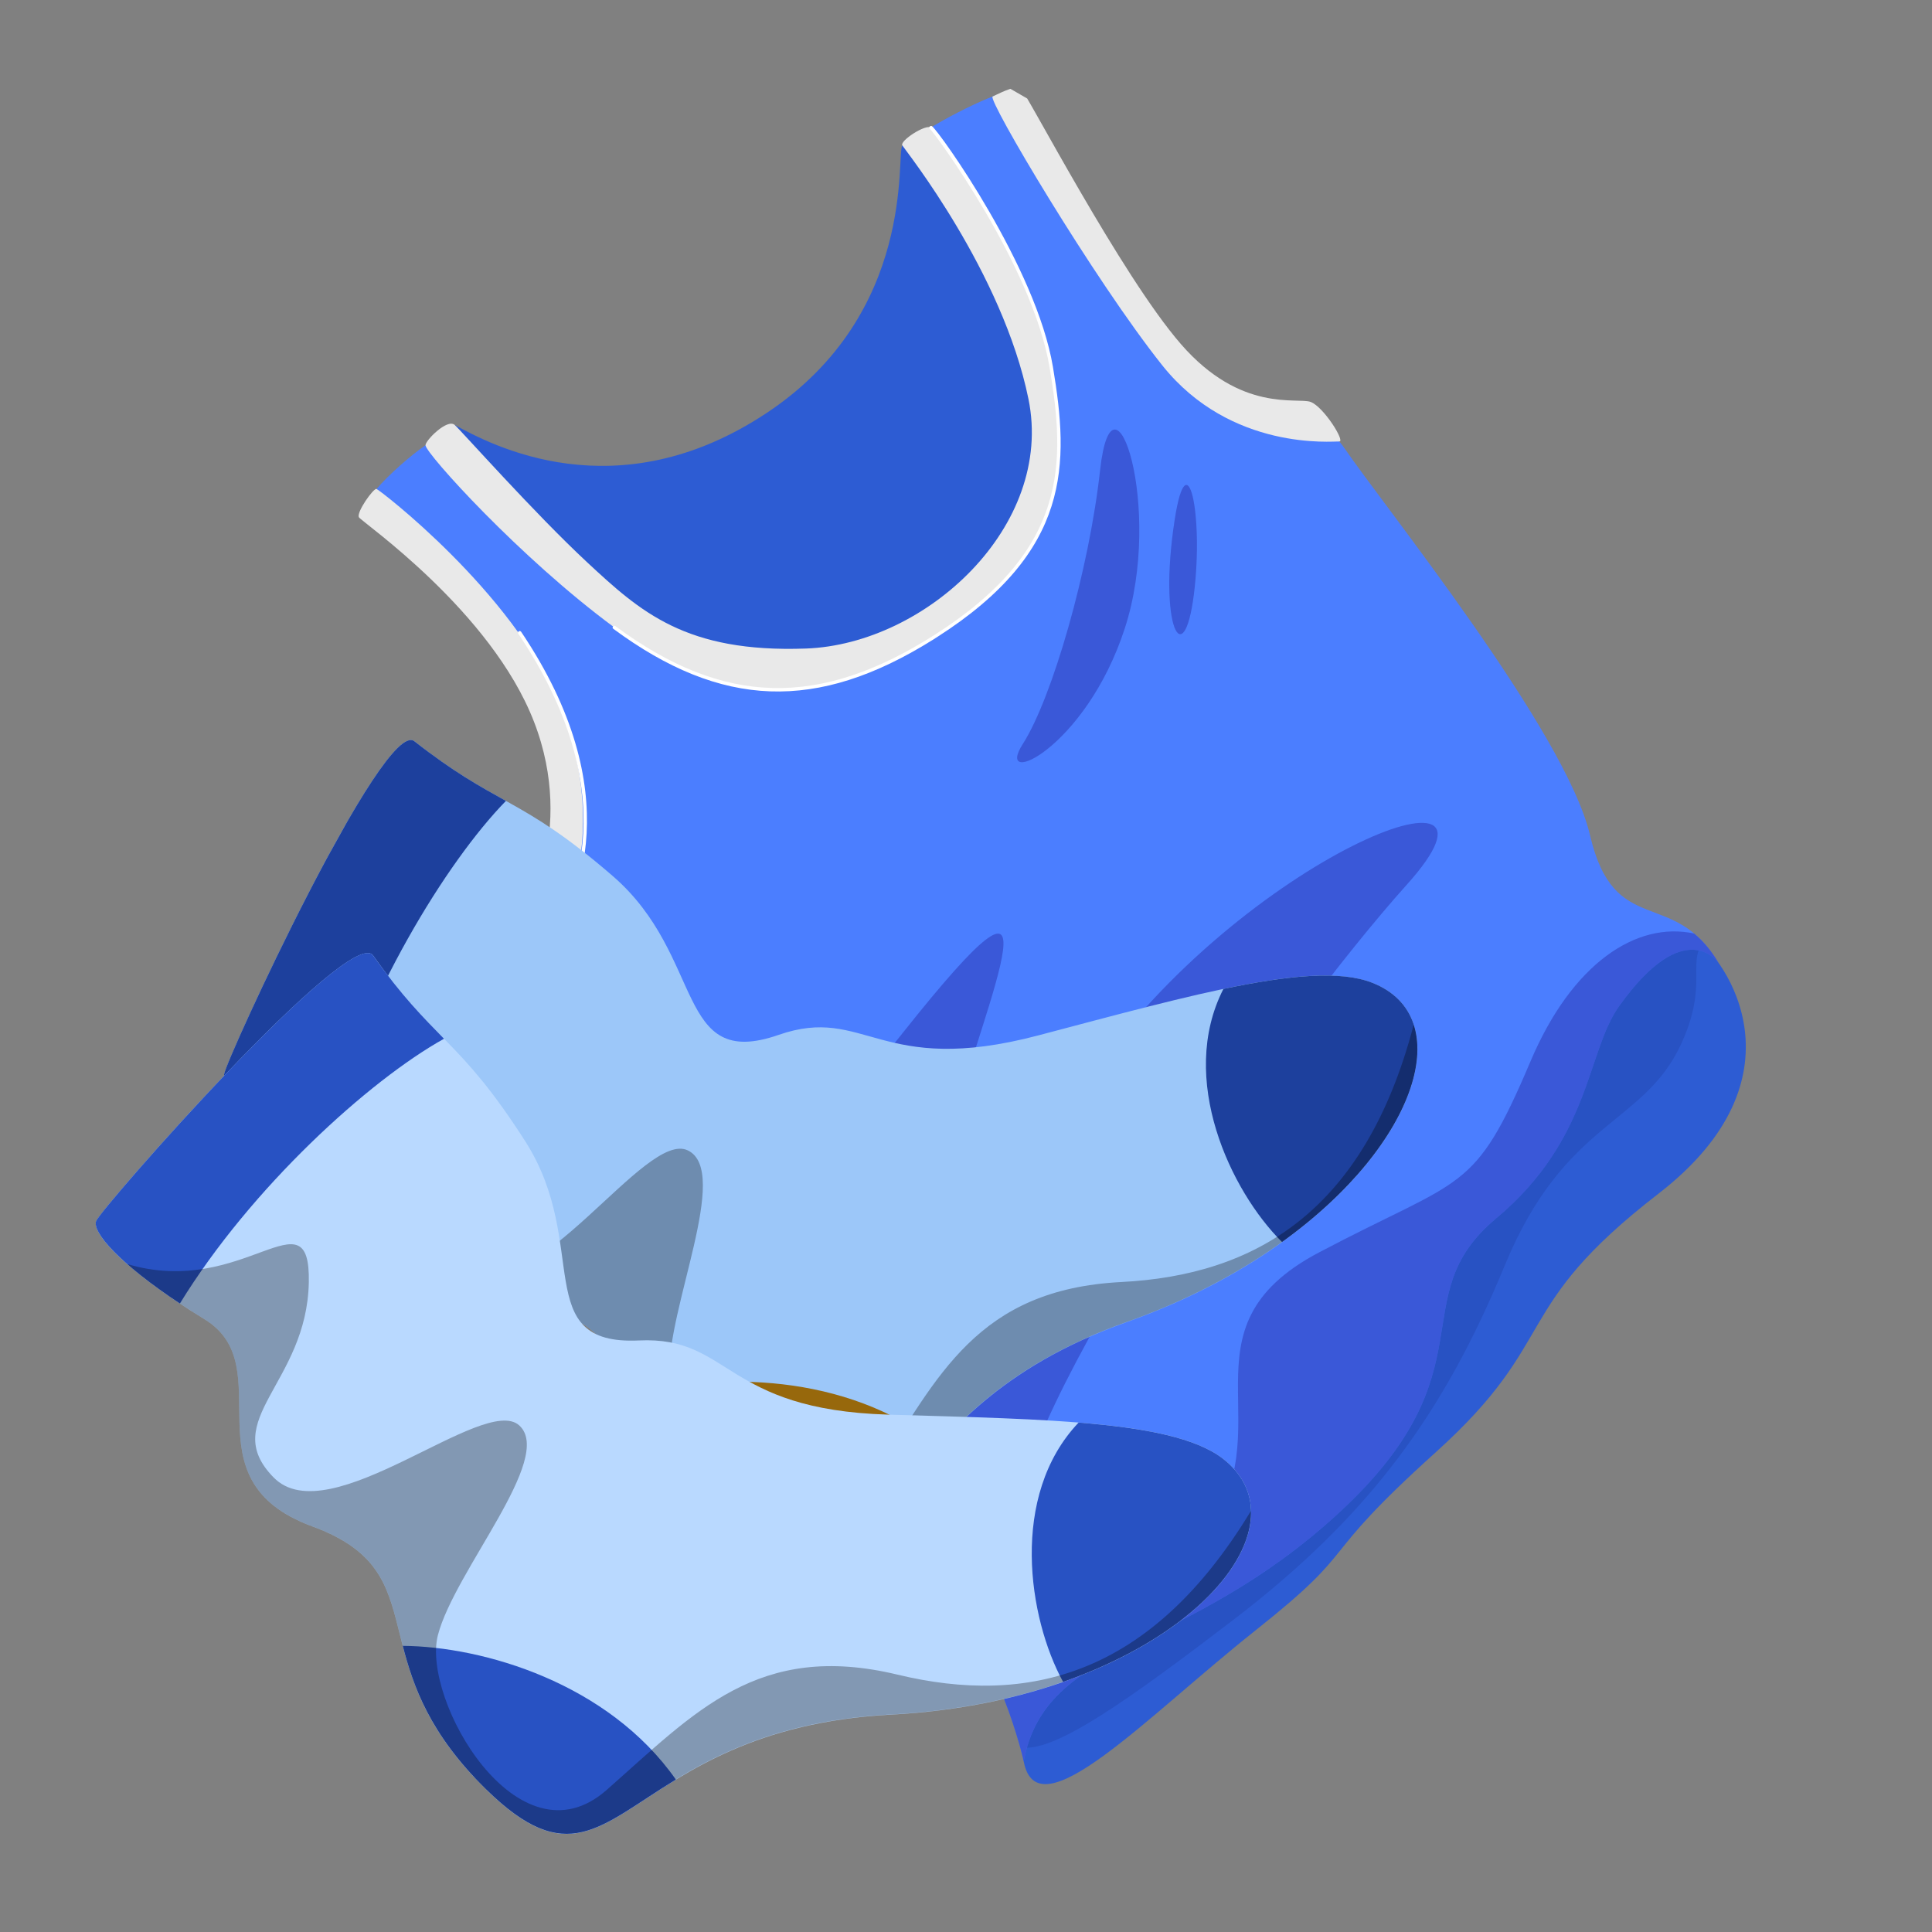 <svg width="38" height="38" viewBox="0 0 38 38" fill="none" xmlns="http://www.w3.org/2000/svg">
<rect x="0" y="0" width="38" height="38" fill="#808080" stroke="none"/>
<g clip-path="url(#clip0_6_4631)">
<g clip-path="url(#clip1_6_4631)">
<path d="M20.135 34.644C20.403 36.073 22.546 33.771 24.695 32.067C26.844 30.362 25.779 30.782 28.246 28.558C30.713 26.333 29.679 25.75 32.62 23.478C35.56 21.206 33.979 18.875 33.311 18.423C32.644 17.972 19.616 31.878 20.135 34.644Z" fill="#2D5CD3"/>
<path opacity="0.2" d="M33.477 18.558C33.418 18.503 33.362 18.457 33.311 18.424C32.663 17.985 20.371 31.073 20.124 34.373C20.787 34.434 22.193 33.439 24.252 31.865C26.968 29.79 28.412 27.761 29.595 24.893C30.777 22.025 32.318 22.141 33.062 20.542C33.589 19.408 33.203 18.968 33.477 18.558Z" fill="#152982"/>
<path d="M8.943 8.358C9.643 8.741 12.125 10.086 15.083 8.12C18.041 6.154 17.621 3.032 17.748 2.86C17.875 2.689 19.846 4.849 20.558 7.537C21.27 10.225 17.628 14.362 13.749 13.077C9.869 11.793 8.943 8.358 8.943 8.358Z" fill="#2D5CD3"/>
<path d="M7.271 9.885C7.53 10.079 10.536 12.525 11.004 14.798C11.471 17.07 10.484 18.4 10.559 18.565C10.634 18.73 13.184 22.015 13.959 23.593C14.733 25.171 15.899 24.959 16.567 27.039C17.236 29.12 17.084 29.73 18.374 31.105C19.665 32.48 20.135 34.645 20.135 34.645C20.567 32.298 23.319 32.547 26.347 29.744C29.375 26.941 27.554 25.531 29.426 23.965C31.298 22.399 31.199 20.699 31.844 19.792C33.147 17.961 33.805 18.943 33.805 18.943C32.915 17.438 31.751 18.471 31.274 16.429C30.797 14.387 27.211 9.944 26.445 8.817C25.68 7.689 24.337 9.063 22.37 6.009C20.403 2.954 19.959 1.883 19.787 1.832C19.616 1.781 18.025 2.589 18.035 2.74C18.046 2.892 20.995 6.682 20.485 9.405C19.977 12.128 15.914 13.898 13.617 12.9C11.321 11.903 8.84 8.774 8.693 8.628C8.547 8.482 7.111 9.767 7.271 9.885Z" fill="#4B7EFF"/>
<path d="M10.636 18.681C10.493 18.666 10.284 18.293 10.28 18.184C10.274 18.075 11.348 16.381 10.504 14.198C9.66 12.015 7.118 10.268 7.06 10.175C7.003 10.082 7.344 9.6 7.405 9.617C7.467 9.634 10.076 11.638 10.991 13.827C12.145 16.584 10.871 18.705 10.636 18.681Z" fill="#E9E9E9"/>
<path d="M8.369 8.758C8.374 8.917 10.219 10.966 12.082 12.34C13.944 13.715 15.841 14.149 18.417 12.502C20.993 10.855 21.007 9.2 20.678 7.225C20.348 5.25 18.413 2.583 18.311 2.51C18.209 2.435 17.691 2.77 17.748 2.861C17.805 2.953 19.72 5.352 20.229 7.85C20.738 10.347 18.217 12.67 15.852 12.756C13.487 12.842 12.596 12.033 11.549 11.06C10.504 10.088 9.088 8.488 8.943 8.358C8.799 8.227 8.366 8.664 8.369 8.758Z" fill="#E9E9E9"/>
<path d="M18.338 12.59C16.071 14.006 14.188 13.937 12.062 12.367C12.047 12.356 12.045 12.336 12.057 12.322C12.068 12.307 12.089 12.304 12.103 12.315C14.234 13.888 16.118 13.934 18.4 12.476C21.008 10.807 20.96 9.114 20.645 7.232C20.31 5.225 18.374 2.6 18.29 2.535C18.276 2.525 18.274 2.504 18.286 2.49C18.298 2.476 18.318 2.473 18.332 2.483C18.474 2.585 20.382 5.253 20.71 7.218C21.029 9.123 21.078 10.838 18.434 12.529C18.402 12.549 18.37 12.57 18.338 12.59Z" fill="white"/>
<path d="M19.524 1.898C19.41 1.943 21.51 5.489 22.859 7.184C24.209 8.879 26.221 8.678 26.342 8.683C26.463 8.688 26.037 8.004 25.78 7.906C25.523 7.808 24.412 8.131 23.228 6.769C22.044 5.407 20.18 1.806 20.073 1.734C19.965 1.663 19.569 1.881 19.524 1.898Z" fill="#E9E9E9"/>
<path opacity="0.4" d="M30.105 20.871C28.989 23.502 28.801 23.125 25.941 24.635C23.08 26.145 25.318 28.133 23.661 30.203C22.005 32.272 19.503 32.838 19.914 29.985C20.326 27.132 25.194 20.159 27.673 17.397C30.152 14.635 24.388 16.884 21.445 21.195C18.503 25.506 17.563 26.138 18.549 22.689C19.535 19.239 20.967 16.275 17.767 20.302C15.77 22.814 14.892 23.871 13.853 23.39C13.89 23.46 13.925 23.528 13.957 23.593C14.732 25.171 15.898 24.959 16.566 27.04C17.234 29.12 17.082 29.73 18.373 31.106C19.665 32.48 20.135 34.644 20.135 34.644C20.567 32.298 23.319 32.546 26.347 29.744C29.375 26.941 27.554 25.53 29.426 23.965C31.299 22.399 31.199 20.699 31.844 19.792C33.146 17.961 33.805 18.943 33.805 18.943C33.651 18.683 33.489 18.5 33.323 18.362C32.187 18.115 30.921 18.947 30.105 20.871Z" fill="#22209F"/>
<path opacity="0.4" d="M21.638 9.244C21.422 11.206 20.696 13.73 20.118 14.632C19.539 15.533 21.352 14.731 22.123 12.36C22.895 9.989 21.887 6.994 21.638 9.244Z" fill="#22209F"/>
<path opacity="0.4" d="M23.105 10.218C22.779 12.325 23.284 13.255 23.482 11.692C23.679 10.129 23.352 8.624 23.105 10.218Z" fill="#22209F"/>
<path d="M10.809 18.589C10.798 18.596 10.784 18.596 10.773 18.589C10.758 18.58 10.754 18.56 10.765 18.545C11.297 17.763 12.307 15.605 10.193 12.463C10.183 12.448 10.188 12.428 10.203 12.418C10.218 12.408 10.239 12.411 10.249 12.425C12.385 15.598 11.36 17.785 10.819 18.579C10.817 18.582 10.813 18.586 10.809 18.589Z" fill="white"/>
</g>
<g clip-path="url(#clip2_6_4631)">
<path d="M8.151 14.579C9.804 15.881 10.228 15.652 12.053 17.231C13.878 18.811 13.272 21.066 15.314 20.355C17.023 19.761 17.291 21.192 20.426 20.364C23.532 19.544 25.869 18.885 26.996 19.332C29.18 20.198 27.224 24.21 22.16 26.004C17.095 27.798 18.119 31.369 14.93 29.675C11.741 27.982 12.869 25.858 10.188 25.685C7.506 25.512 8.732 22.843 7 22.38C5.268 21.917 4.387 21.394 4.409 21.132C4.429 20.869 7.549 14.107 8.151 14.579Z" fill="#9CC7F9"/>
<path d="M14.931 29.674C13.555 28.942 12.982 28.133 12.562 27.433C14.08 26.997 16.644 26.989 18.459 28.433C17.266 29.75 16.907 30.724 14.931 29.674Z" fill="#97680C"/>
<path d="M9.951 15.753C8.778 16.951 7.144 19.629 6.447 22.221C5.082 21.802 4.388 21.364 4.408 21.131C4.429 20.869 7.549 14.107 8.15 14.579C8.934 15.194 9.441 15.468 9.951 15.753Z" fill="#1D409D"/>
<path d="M24.063 19.451C25.365 19.178 26.369 19.083 26.996 19.332C28.664 19.993 27.915 22.488 25.216 24.429C24.204 23.426 23.161 21.216 24.063 19.451Z" fill="#1D409D"/>
<path opacity="0.3" d="M10.187 25.684C7.505 25.512 8.731 22.842 6.999 22.379C6.248 22.178 5.658 21.966 5.23 21.77C7.625 21.779 8.279 19.354 8.76 21.099C9.29 23.017 7.813 24.213 9.184 24.977C10.555 25.743 12.686 22.212 13.531 22.628C14.377 23.043 13.12 25.729 13.165 27.036C13.209 28.342 15.974 30.979 17.209 29.016C18.443 27.055 19.234 25.362 22.053 25.216C24.685 25.081 26.84 23.837 27.805 20.157C28.295 21.677 26.235 24.559 22.158 26.002C17.093 27.794 18.118 31.367 14.929 29.673C11.741 27.98 12.869 25.856 10.187 25.684Z" fill="black"/>
</g>
<g clip-path="url(#clip3_6_4631)">
<path d="M7.339 18.794C8.556 20.511 9.027 20.412 10.329 22.444C11.631 24.476 10.41 26.467 12.569 26.365C14.377 26.28 14.228 27.728 17.469 27.824C20.68 27.918 23.108 27.949 24.062 28.697C25.91 30.148 22.897 33.44 17.532 33.724C12.166 34.008 12.135 37.722 9.558 35.194C6.98 32.665 8.664 30.948 6.142 30.022C3.619 29.095 5.552 26.883 4.023 25.948C2.493 25.013 1.797 24.262 1.892 24.016C1.986 23.77 6.896 18.171 7.339 18.794Z" fill="#B9D9FF"/>
<path d="M9.559 35.192C8.447 34.1 8.128 33.162 7.922 32.372C9.503 32.383 11.963 33.103 13.294 35.003C11.776 35.928 11.156 36.76 9.559 35.192Z" fill="#2852C3"/>
<path d="M8.733 20.431C7.267 21.246 4.941 23.352 3.538 25.639C2.347 24.85 1.807 24.233 1.891 24.015C1.986 23.77 6.896 18.17 7.338 18.793C7.915 19.606 8.325 20.012 8.733 20.431Z" fill="#2852C3"/>
<path d="M21.215 27.98C22.542 28.087 23.531 28.281 24.062 28.697C25.474 29.805 24.048 31.985 20.91 33.081C20.224 31.831 19.85 29.417 21.215 27.98Z" fill="#2852C3"/>
<path opacity="0.3" d="M6.141 30.021C3.619 29.094 5.552 26.882 4.022 25.947C3.359 25.541 2.853 25.171 2.499 24.861C4.792 25.549 6.107 23.409 6.074 25.219C6.038 27.209 4.282 27.937 5.38 29.058C6.477 30.182 9.522 27.399 10.215 28.038C10.909 28.677 8.941 30.896 8.613 32.161C8.285 33.427 10.189 36.739 11.93 35.208C13.669 33.677 14.908 32.279 17.653 32.938C20.215 33.554 22.635 32.973 24.604 29.718C24.642 31.315 21.85 33.494 17.531 33.721C12.165 34.003 12.134 37.719 9.557 35.191C6.98 32.663 8.665 30.947 6.141 30.021Z" fill="black"/>
</g>
</g>
<defs>
<clipPath id="clip0_6_4631">
<rect width="36" height="36" fill="white" transform="translate(1 1)"/>
</clipPath>
<clipPath id="clip1_6_4631">
<rect width="30.461" height="28.768" fill="white" transform="translate(13.384 -2) rotate(30)"/>
</clipPath>
<clipPath id="clip2_6_4631">
<rect width="14.921" height="20.89" fill="white" transform="matrix(-0.486 0.874 0.874 0.486 10.255 10)"/>
</clipPath>
<clipPath id="clip3_6_4631">
<rect width="14.921" height="20.89" fill="white" transform="matrix(-0.714 0.7 0.7 0.714 10.655 15)"/>
</clipPath>
</defs>
</svg>
